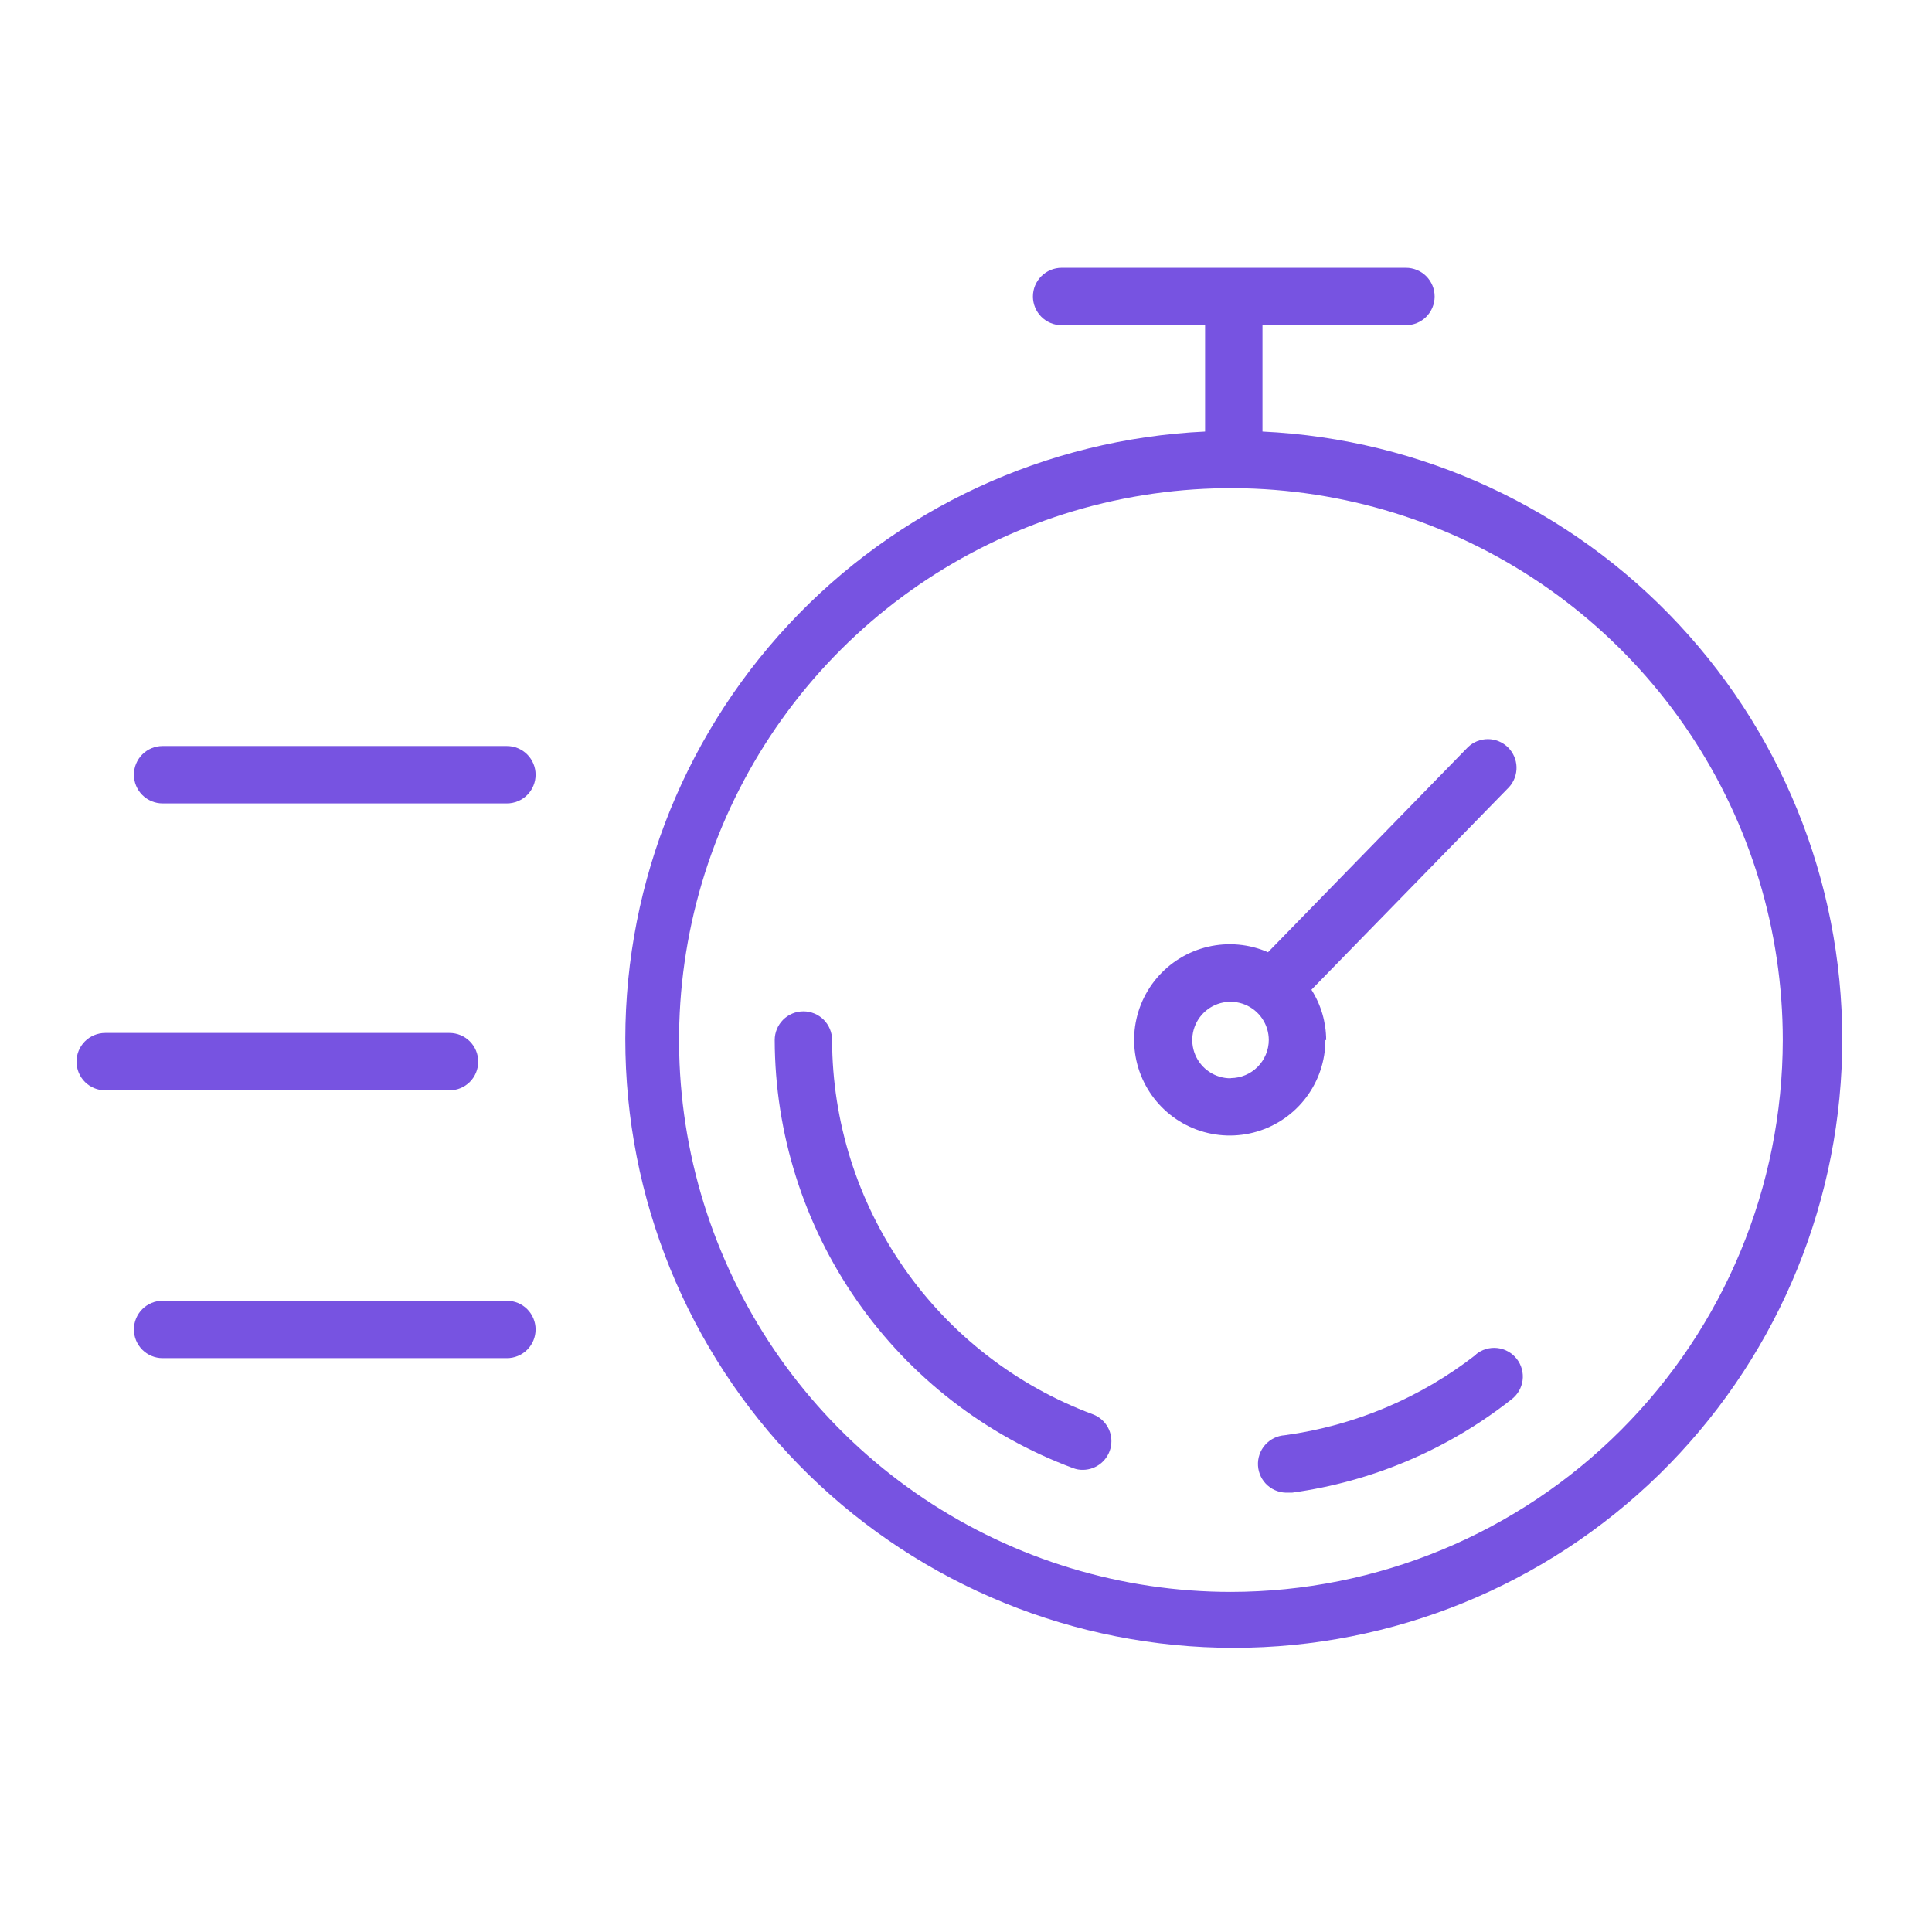 <?xml version="1.0" encoding="UTF-8"?> <svg xmlns="http://www.w3.org/2000/svg" width="101" height="101" viewBox="0 0 101 101" fill="none"> <path d="M65.999 22.57C65.999 22.57 65.999 22.52 65.999 22.5V17H73.499C73.897 17 74.279 16.842 74.56 16.561C74.841 16.279 74.999 15.898 74.999 15.5C74.999 15.102 74.841 14.721 74.56 14.439C74.279 14.158 73.897 14 73.499 14H55.499C55.102 14 54.72 14.158 54.439 14.439C54.157 14.721 53.999 15.102 53.999 15.5C53.999 15.898 54.157 16.279 54.439 16.561C54.72 16.842 55.102 17 55.499 17H62.999V22.5C62.999 22.5 62.999 22.5 62.999 22.56C54.702 22.952 46.887 26.573 41.225 32.651C35.563 38.729 32.502 46.781 32.698 55.085C32.894 63.389 36.331 71.287 42.273 77.091C48.216 82.895 56.193 86.145 64.499 86.145C72.806 86.145 80.783 82.895 86.726 77.091C92.668 71.287 96.105 63.389 96.301 55.085C96.496 46.781 93.436 38.729 87.774 32.651C82.112 26.573 74.297 22.952 65.999 22.56V22.57ZM64.35 83.22C58.644 83.22 53.066 81.528 48.321 78.358C43.577 75.188 39.879 70.682 37.696 65.41C35.512 60.139 34.941 54.338 36.054 48.742C37.167 43.145 39.915 38.005 43.949 33.97C47.984 29.935 53.125 27.188 58.721 26.074C64.317 24.961 70.118 25.532 75.39 27.716C80.662 29.9 85.167 33.597 88.337 38.342C91.507 43.086 93.2 48.664 93.2 54.37C93.192 62.019 90.149 69.353 84.741 74.761C79.332 80.17 71.999 83.212 64.35 83.22Z" fill="#7753E1"></path> <path d="M57.14 73.94C53.144 72.455 49.697 69.786 47.259 66.288C44.822 62.791 43.51 58.633 43.5 54.37C43.5 53.972 43.342 53.591 43.061 53.309C42.779 53.028 42.398 52.87 42 52.87C41.602 52.87 41.221 53.028 40.939 53.309C40.658 53.591 40.5 53.972 40.5 54.37C40.512 59.245 42.013 64 44.8 68C47.588 71.999 51.53 75.052 56.1 76.75C56.266 76.814 56.443 76.844 56.62 76.84C56.969 76.836 57.305 76.71 57.571 76.485C57.837 76.259 58.017 75.948 58.078 75.605C58.14 75.262 58.08 74.908 57.909 74.604C57.737 74.3 57.466 74.065 57.14 73.94Z" fill="#7753E1"></path> <path d="M77.17 70.81C74.268 73.076 70.817 74.532 67.17 75.03C66.973 75.043 66.78 75.094 66.603 75.181C66.426 75.268 66.267 75.389 66.137 75.537C65.873 75.836 65.74 76.228 65.765 76.625C65.79 77.023 65.972 77.395 66.271 77.658C66.57 77.922 66.962 78.055 67.36 78.03H67.56C71.737 77.454 75.685 75.777 79 73.17C79.161 73.051 79.297 72.901 79.4 72.728C79.502 72.556 79.569 72.364 79.596 72.165C79.623 71.966 79.61 71.764 79.557 71.57C79.505 71.377 79.414 71.195 79.29 71.037C79.166 70.879 79.012 70.748 78.837 70.651C78.661 70.553 78.468 70.493 78.268 70.471C78.068 70.45 77.867 70.469 77.674 70.527C77.482 70.586 77.304 70.682 77.15 70.81H77.17Z" fill="#7753E1"></path> <path d="M69.329 54.37C69.326 53.438 69.059 52.526 68.559 51.74L78.889 41.15C79.151 40.862 79.291 40.483 79.28 40.094C79.268 39.705 79.105 39.336 78.826 39.064C78.547 38.793 78.173 38.64 77.783 38.64C77.394 38.639 77.019 38.79 76.739 39.06L66.289 49.78C65.302 49.349 64.203 49.249 63.155 49.493C62.107 49.737 61.165 50.313 60.47 51.135C59.776 51.957 59.364 52.981 59.298 54.056C59.232 55.13 59.515 56.197 60.104 57.098C60.693 57.999 61.557 58.686 62.567 59.057C63.578 59.427 64.681 59.462 65.713 59.156C66.745 58.849 67.65 58.218 68.294 57.356C68.939 56.493 69.287 55.446 69.289 54.37H69.329ZM64.329 56.37C63.934 56.37 63.547 56.253 63.218 56.033C62.889 55.813 62.633 55.501 62.481 55.135C62.33 54.77 62.29 54.368 62.367 53.98C62.445 53.592 62.635 53.235 62.915 52.956C63.195 52.676 63.551 52.486 63.939 52.408C64.327 52.331 64.729 52.371 65.094 52.522C65.46 52.673 65.772 52.93 65.992 53.259C66.212 53.588 66.329 53.974 66.329 54.37C66.326 54.895 66.117 55.398 65.747 55.771C65.376 56.143 64.874 56.355 64.349 56.36L64.329 56.37Z" fill="#7753E1"></path> <path d="M25 55.5C25 55.102 24.842 54.721 24.561 54.439C24.279 54.158 23.898 54 23.5 54H5.5C5.102 54 4.721 54.158 4.439 54.439C4.158 54.721 4 55.102 4 55.5C4 55.898 4.158 56.279 4.439 56.561C4.721 56.842 5.102 57 5.5 57H23.5C23.898 57 24.279 56.842 24.561 56.561C24.842 56.279 25 55.898 25 55.5Z" fill="#7753E1"></path> <path d="M26.5 68H8.5C8.102 68 7.721 68.158 7.439 68.439C7.158 68.721 7 69.102 7 69.5C7 69.898 7.158 70.279 7.439 70.561C7.721 70.842 8.102 71 8.5 71H26.5C26.898 71 27.279 70.842 27.561 70.561C27.842 70.279 28 69.898 28 69.5C28 69.102 27.842 68.721 27.561 68.439C27.279 68.158 26.898 68 26.5 68Z" fill="#7753E1"></path> <path d="M26.5 39H8.5C8.102 39 7.721 39.158 7.439 39.439C7.158 39.721 7 40.102 7 40.5C7 40.898 7.158 41.279 7.439 41.561C7.721 41.842 8.102 42 8.5 42H26.5C26.898 42 27.279 41.842 27.561 41.561C27.842 41.279 28 40.898 28 40.5C28 40.102 27.842 39.721 27.561 39.439C27.279 39.158 26.898 39 26.5 39Z" fill="#7753E1"></path> </svg> 
